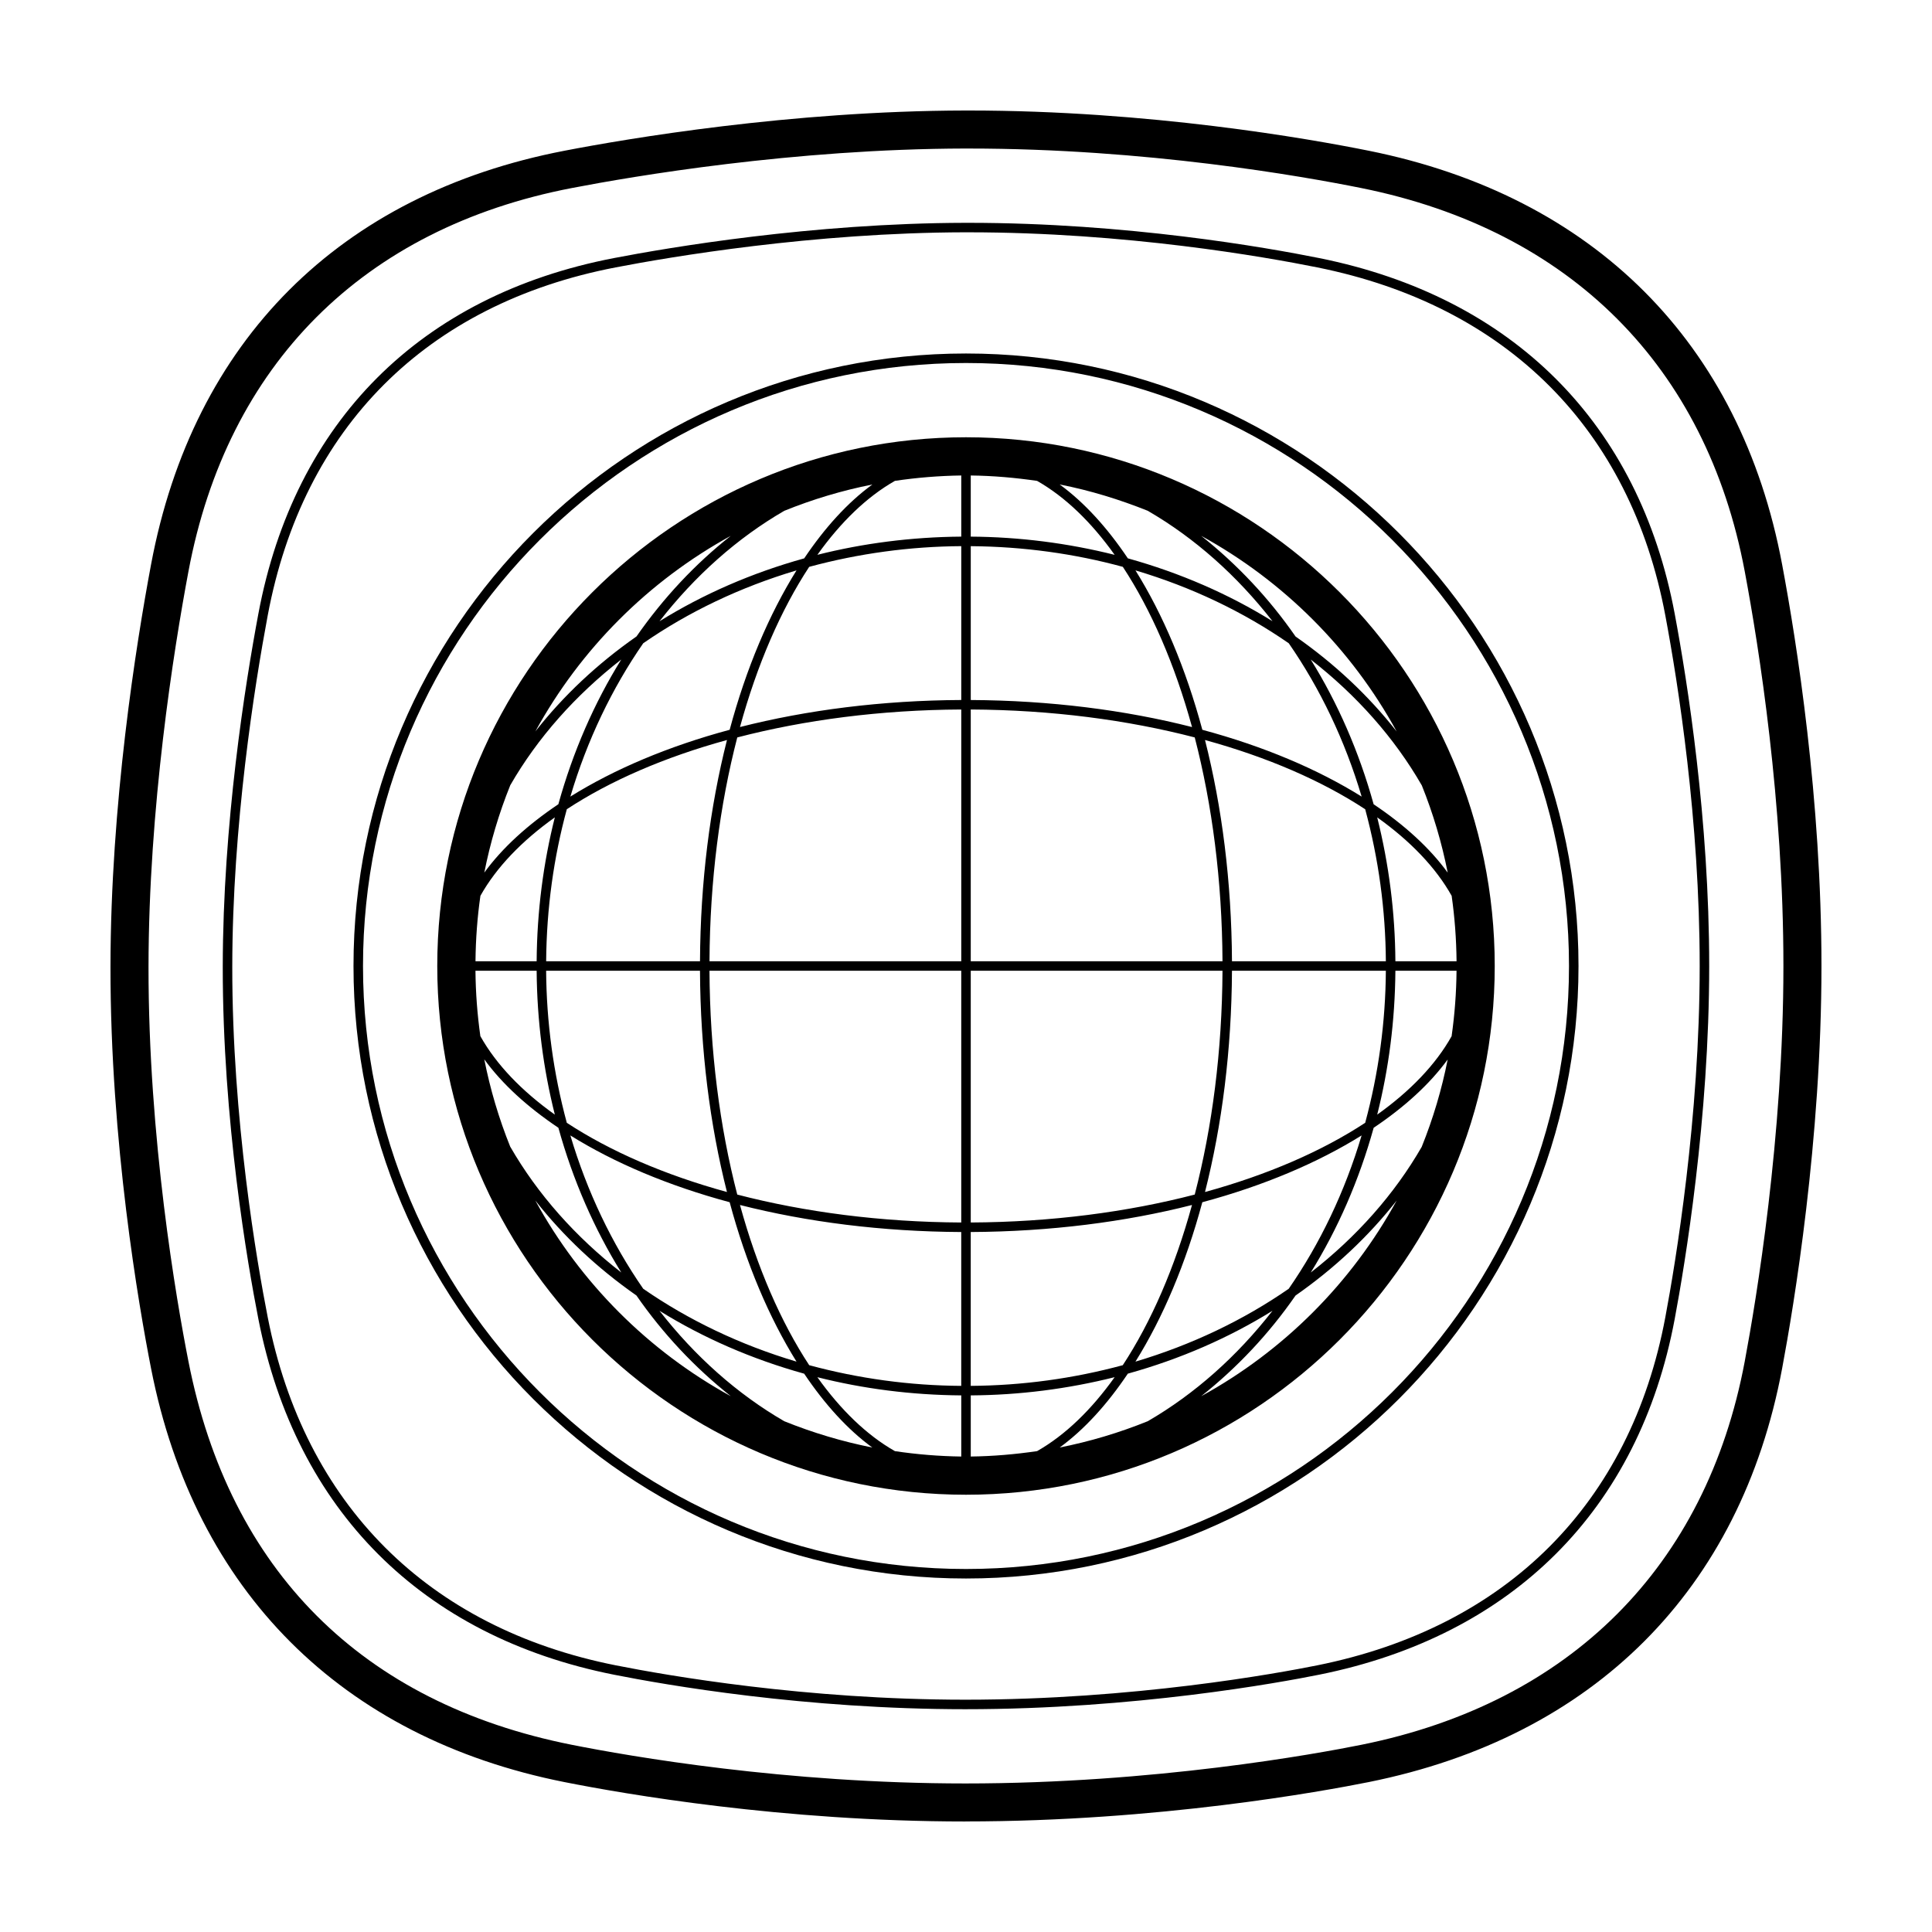 <?xml version="1.0" encoding="UTF-8"?>
<!-- Uploaded to: SVG Repo, www.svgrepo.com, Generator: SVG Repo Mixer Tools -->
<svg fill="#000000" width="800px" height="800px" version="1.1" viewBox="144 144 512 512" xmlns="http://www.w3.org/2000/svg">
 <g>
  <path d="m399.83 626.71c-48.488 0-90.449-7.301-106.24-10.438-59.086-11.742-97.992-50.664-109.55-109.58-3.25-16.566-10.809-60.105-10.762-106.48 0.039-43.07 6.758-85.305 10.758-106.64 11.098-59.223 50.016-98.16 109.58-109.63 16.465-3.176 59.77-10.562 106.2-10.656h0.91c47.871 0 90.082 7.457 106.01 10.66 59.637 12.004 98.547 50.934 109.54 109.62 3.902 20.766 10.43 62.203 10.43 106.43 0 46.078-7.289 89.934-10.422 106.65-11.004 58.684-49.906 97.617-109.54 109.62-12.176 2.445-55.852 10.434-106.91 10.434zm0.902-443.35h-0.891c-45.57 0.098-88.133 7.356-104.31 10.473-55.227 10.637-91.305 46.715-101.59 101.6-3.938 20.992-10.539 62.531-10.582 104.8-0.039 45.484 7.379 88.254 10.574 104.52 10.871 55.438 46.012 90.586 101.62 101.64 15.496 3.078 56.684 10.242 104.27 10.242 50.129 0 92.984-7.84 104.92-10.242 55.34-11.141 91.43-47.223 101.63-101.6 3.082-16.441 10.25-59.559 10.25-104.79 0-43.41-6.418-84.152-10.246-104.57-10.203-54.375-46.297-90.461-101.63-101.6-15.637-3.148-57.055-10.469-104.02-10.469z"/>
  <path d="m399.85 596.96c-42.543 0-79.328-6.402-93.168-9.152-50.809-10.102-84.266-43.559-94.203-94.227-2.852-14.539-9.48-52.738-9.445-93.383 0.035-37.801 5.93-74.848 9.441-93.562 9.543-50.91 43-84.379 94.211-94.242 14.453-2.781 52.461-9.262 93.16-9.344h0.797c41.984 0 78.992 6.535 92.965 9.344 51.293 10.324 84.746 43.793 94.203 94.242 3.414 18.227 9.145 54.594 9.145 93.371 0 40.406-6.398 78.891-9.145 93.562-9.457 50.445-42.914 83.91-94.203 94.238-10.664 2.144-48.949 9.152-93.754 9.152zm0.789-391.4h-0.789c-40.484 0.086-78.301 6.531-92.688 9.301-50.129 9.656-82.875 42.41-92.211 92.23-3.492 18.637-9.359 55.504-9.395 93.105-0.035 40.414 6.559 78.43 9.395 92.891 9.73 49.594 42.48 82.352 92.223 92.242 13.766 2.734 50.355 9.109 92.676 9.109 44.57 0 82.645-6.973 93.25-9.109 50.227-10.113 82.977-42.863 92.227-92.23 2.742-14.602 9.109-52.906 9.109-93.098 0-38.57-5.703-74.766-9.109-92.906-9.25-49.367-42.004-82.125-92.227-92.23-13.887-2.797-50.703-9.301-92.461-9.301z"/>
  <path d="m400 259.88c-77.266 0-140.12 62.859-140.12 140.12s62.859 140.12 140.12 140.12c77.262 0 140.12-62.863 140.12-140.12 0-77.266-62.863-140.12-140.12-140.12zm130 138.86h-16.207c-0.078-12.855-1.699-25.656-4.82-38.129 8.746 6.238 15.496 13.238 19.73 20.789 0.812 5.668 1.238 11.461 1.301 17.34zm-131.26 0h-66.715c0.102-21.32 2.731-41.469 7.359-59.312 17.859-4.641 38.008-7.301 59.359-7.402v66.715zm0 2.519v66.715c-21.352-0.105-41.5-2.762-59.359-7.402-4.625-17.844-7.254-37.992-7.359-59.312zm2.519 0h66.715c-0.102 21.32-2.731 41.469-7.356 59.312-17.859 4.641-38.008 7.301-59.359 7.402zm0-2.519v-66.715c21.352 0.105 41.5 2.762 59.359 7.402 4.625 17.844 7.254 37.992 7.356 59.312zm43.656-103.58c14.938 4.438 28.656 11.023 40.621 19.312 8.293 11.965 14.871 25.688 19.316 40.633-11.637-7.25-25.926-13.32-42.219-17.703-4.387-16.309-10.465-30.602-17.719-42.238zm14.984 41.516c-17.734-4.508-37.625-7.062-58.637-7.164v-40.773c14.051 0.109 27.59 2.016 40.301 5.481 7.516 11.441 13.793 25.887 18.34 42.457zm-61.16-7.168c-21.016 0.102-40.902 2.656-58.637 7.164 4.543-16.57 10.828-31.008 18.344-42.457v0.004c13.141-3.555 26.684-5.398 40.297-5.484v40.773zm-61.367 7.891c-16.293 4.383-30.582 10.453-42.219 17.703 4.438-14.941 11.023-28.668 19.312-40.633 11.961-8.289 25.684-14.867 40.621-19.312-7.254 11.637-13.332 25.926-17.715 42.238zm-0.715 2.711c-4.504 17.734-7.047 37.629-7.148 58.633h-40.773c0.109-14.047 2.016-27.582 5.477-40.289 11.445-7.516 25.887-13.801 42.445-18.344zm-7.152 61.152c0.102 21.008 2.644 40.902 7.148 58.633-16.559-4.543-31-10.828-42.445-18.344-3.551-13.141-5.391-26.684-5.477-40.293h40.773zm7.863 61.344c4.383 16.309 10.461 30.602 17.715 42.238-14.938-4.438-28.656-11.023-40.621-19.312-8.293-11.965-14.871-25.688-19.312-40.633 11.637 7.25 25.926 13.32 42.219 17.703zm2.731 0.727c17.734 4.508 37.625 7.062 58.637 7.164v40.773h0.004c-13.609-0.082-27.156-1.926-40.293-5.481-7.516-11.441-13.801-25.887-18.344-42.457zm61.156 7.164c21.016-0.102 40.902-2.656 58.637-7.164-4.543 16.57-10.828 31.008-18.344 42.457h0.004c-13.141 3.551-26.684 5.394-40.297 5.481zm61.367-7.891c16.293-4.383 30.582-10.453 42.219-17.703-4.438 14.941-11.023 28.668-19.316 40.633-11.961 8.289-25.684 14.867-40.621 19.312 7.262-11.637 13.336-25.93 17.719-42.238zm0.715-2.711c4.504-17.734 7.047-37.629 7.148-58.633h40.781c-0.086 13.613-1.926 27.156-5.477 40.293-11.445 7.512-25.887 13.793-42.445 18.34zm7.148-61.152c-0.102-21.008-2.644-40.902-7.148-58.633 16.559 4.543 31 10.828 42.445 18.344h0.008c3.551 13.137 5.391 26.68 5.477 40.289zm57.164-23.492c-4.777-6.574-11.477-12.645-19.625-18.117-3.856-13.906-9.508-26.832-16.668-38.355 12.125 9.441 22.156 20.715 29.406 33.312h0.012c3.016 7.488 5.32 15.242 6.879 23.16zm-13.527-37.414c-7.41-9.453-16.445-17.938-26.797-25.164h0.004c-6.981-10.074-15.406-19.062-25.008-26.676 21.855 11.992 39.828 29.98 51.805 51.84zm-65.957-58.473c12.496 7.238 23.684 17.227 33.066 29.27-11.516-7.16-24.445-12.809-38.34-16.668-5.457-8.117-11.516-14.801-18.066-19.578 8.082 1.578 15.859 3.981 23.34 6.973zm-8.77 11.672-0.004 0.004c-12.473-3.125-25.273-4.746-38.133-4.828v-16.203c5.969 0.07 11.824 0.59 17.578 1.43 7.457 4.238 14.383 10.941 20.555 19.598zm-40.652-21.027v16.203c-13.238 0.102-26.035 1.773-38.129 4.82 6.172-8.656 13.094-15.359 20.551-19.598h-0.004c5.82-0.863 11.695-1.34 17.578-1.426zm-23.559 2.387c-6.551 4.777-12.609 11.457-18.066 19.578-13.898 3.856-26.824 9.508-38.34 16.668 9.383-12.047 20.566-22.031 33.059-29.27 7.543-3.059 15.359-5.394 23.344-6.973zm-37.512 13.602c-9.387 7.391-17.816 16.383-25 26.672-10.348 7.227-19.383 15.707-26.793 25.16l-0.004 0.004c11.977-21.855 29.945-39.84 51.793-51.832zm-58.441 66.09c7.25-12.594 17.285-23.871 29.406-33.312-7.16 11.523-12.812 24.449-16.668 38.355-8.148 5.473-14.844 11.547-19.625 18.117v0.004c1.562-7.918 3.863-15.672 6.883-23.16zm11.805 8.523c-3.055 12.09-4.719 24.887-4.82 38.129h-16.207c0.059-5.879 0.488-11.672 1.305-17.34 4.227-7.547 10.977-14.551 19.723-20.789zm-21.027 40.648h16.207c0.102 13.238 1.773 26.035 4.82 38.129-8.746-6.238-15.496-13.238-19.73-20.789l-0.004 0.004c-0.812-5.742-1.25-11.535-1.301-17.34zm2.344 23.496c4.777 6.574 11.477 12.645 19.625 18.117 3.856 13.906 9.512 26.832 16.672 38.355-12.125-9.441-22.156-20.715-29.414-33.312l-0.008 0.004c-3.016-7.484-5.32-15.238-6.883-23.16zm13.531 37.414c7.41 9.453 16.445 17.938 26.793 25.16l-0.008 0.004c6.981 10.074 15.406 19.062 25.008 26.676-21.852-11.992-39.82-29.977-51.801-51.836zm65.953 58.473c-12.496-7.238-23.684-17.227-33.066-29.27 11.516 7.152 24.441 12.809 38.34 16.668 5.457 8.117 11.516 14.801 18.066 19.578v-0.004c-7.981-1.59-15.797-3.922-23.34-6.973zm8.777-11.668c12.09 3.055 24.887 4.719 38.129 4.82v16.203h-0.004c-5.883-0.086-11.758-0.562-17.578-1.43-7.457-4.238-14.379-10.941-20.551-19.594zm40.648 21.023v-16.203h-0.004c12.859-0.078 25.66-1.699 38.133-4.828-6.172 8.656-13.098 15.359-20.555 19.598-5.754 0.84-11.613 1.359-17.578 1.43zm23.559-2.387c6.551-4.777 12.609-11.457 18.066-19.578 13.898-3.856 26.824-9.508 38.34-16.668-9.383 12.047-20.57 22.031-33.066 29.277h-0.004c-7.543 3.051-15.355 5.387-23.34 6.965zm37.5-13.594h-0.004c9.602-7.617 18.031-16.609 25.012-26.684 10.348-7.227 19.387-15.715 26.797-25.164-11.977 21.863-29.953 39.852-51.809 51.848zm58.457-66.102c-7.25 12.594-17.285 23.875-29.414 33.316 7.16-11.523 12.812-24.449 16.672-38.355 8.148-5.473 14.844-11.547 19.625-18.117h-0.008c-1.559 7.918-3.863 15.672-6.879 23.156zm-11.805-8.523c3.055-12.09 4.719-24.887 4.82-38.129h16.207-0.004c-0.051 5.805-0.488 11.598-1.305 17.34-4.227 7.547-10.977 14.555-19.723 20.789z"/>
  <path d="m400 562.32c-89.508 0-162.32-72.816-162.32-162.32 0-89.504 72.816-162.32 162.32-162.32 89.504 0 162.32 72.816 162.32 162.32 0 89.504-72.816 162.32-162.32 162.32zm0-322.12c-88.117 0-159.8 71.688-159.8 159.8s71.688 159.8 159.8 159.8 159.8-71.688 159.8-159.8-71.688-159.8-159.8-159.8z"/>
 </g>
</svg>